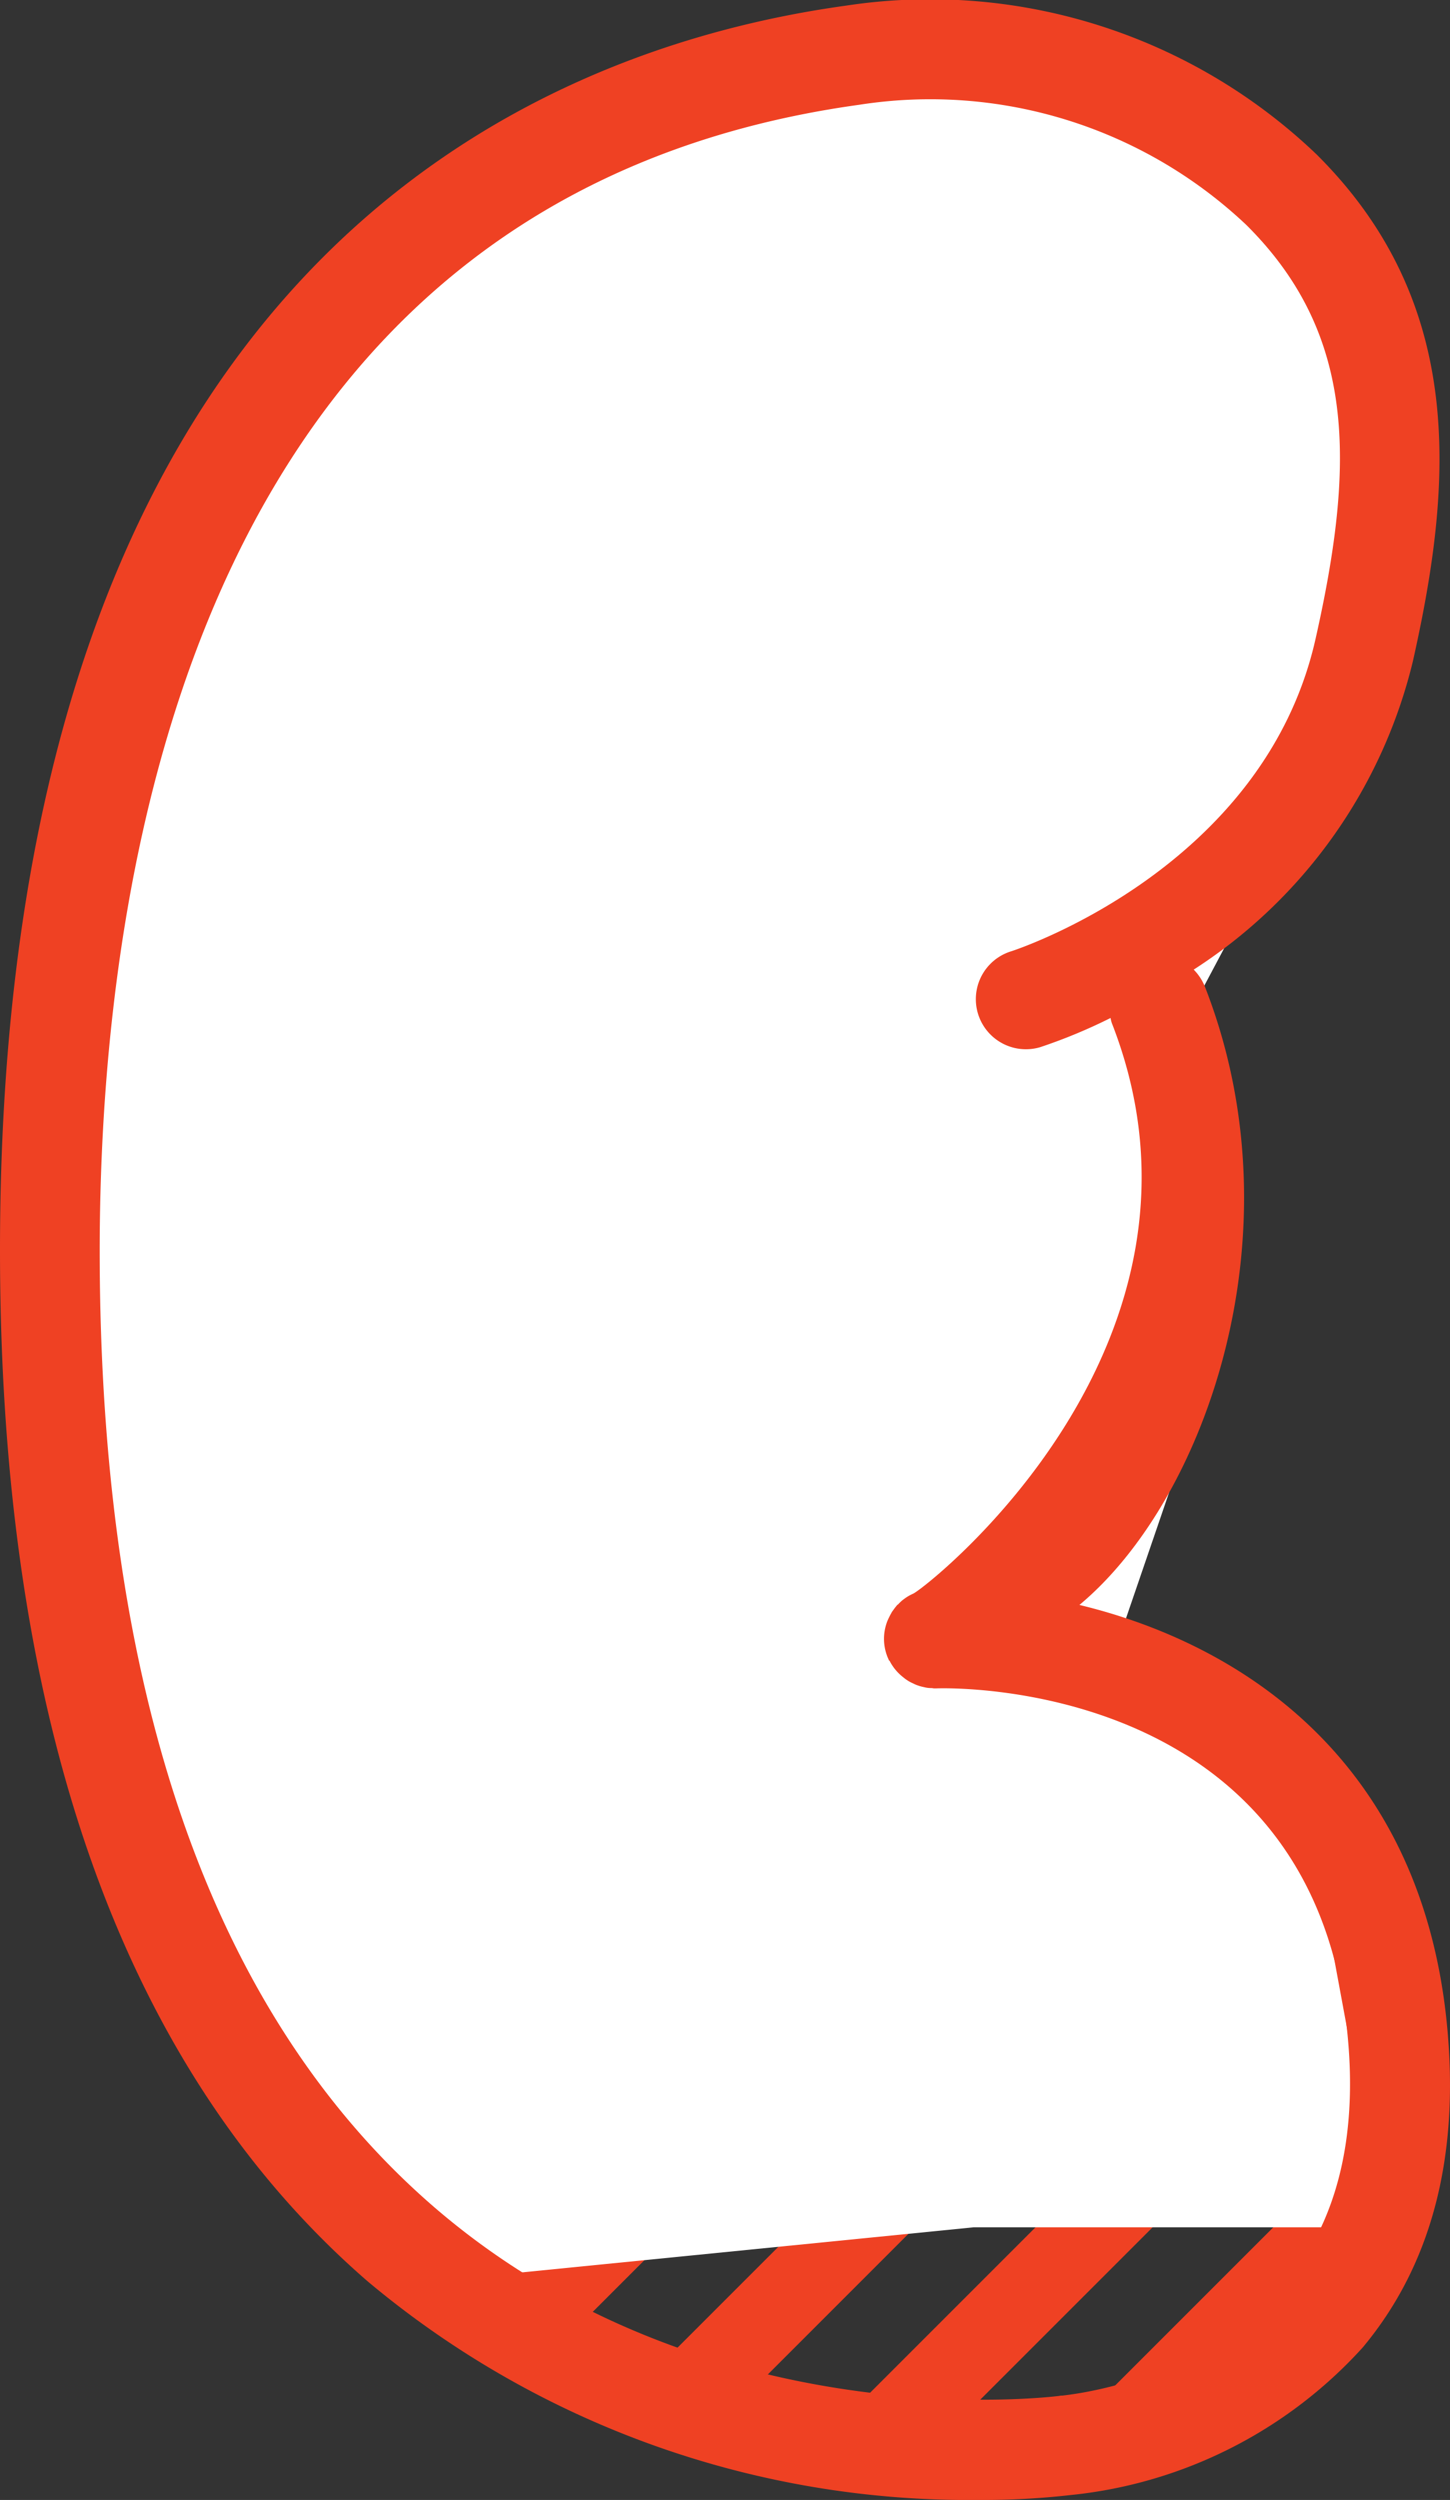 <svg xmlns="http://www.w3.org/2000/svg" xmlns:xlink="http://www.w3.org/1999/xlink" width="43.778" height="75.472" viewBox="0 0 43.778 75.472">
  <rect x="0" y="0" width="43.778" height="75.472" fill="#333333" stroke="none"/>
  <defs>
    <clipPath id="clip-path">
      <path id="Path_391" data-name="Path 391" d="M28.43,51.07h-.05c-.03,0-.06-.01-.09-.01a1.811,1.811,0,0,1-.23-.03,1.209,1.209,0,0,1-.18-.05c-.05-.02-.1-.04-.14-.06a1.609,1.609,0,0,1-.28-.17,1.493,1.493,0,0,1-.14-.12,1.538,1.538,0,0,1-.12-.13,1.452,1.452,0,0,1-.17-.26c0-.01-.02-.03-.03-.04a1.49,1.49,0,0,1-.04-1.17h0a1.264,1.264,0,0,1,.13-.26.035.035,0,0,0,.01-.02,1.66,1.66,0,0,1,.16-.21.031.031,0,0,0,.02-.01,1.711,1.711,0,0,1,.2-.18,1.35,1.35,0,0,1,.26-.15h0c.43-.2,9.84-7.59,6.04-17.32a.936.936,0,0,1-.04-.16,15.821,15.821,0,0,1-2.14.88,1.518,1.518,0,1,1-.9-2.9c.13-.04,7.68-2.5,9.25-9.49,1.19-5.29,1.25-9.23-2.1-12.56A13.943,13.943,0,0,0,26.1,3C6.03,5.74,3.04,25.95,3.04,37.75c0,13.41,3.39,23.17,10.09,29,8.27,7.2,18.93,5.81,19.04,5.79a.34.34,0,0,0,.1-.01,10.916,10.916,0,0,0,6.81-3.42c1.58-1.91,2.19-4.52,1.83-7.76-1.17-10.54-12.02-10.3-12.48-10.28Z" fill="none"/>
    </clipPath>
  </defs>
  <g id="Layer_1-2" transform="translate(0 0.002)">
    <g id="Group_242" data-name="Group 242" clip-path="url(#clip-path)">
      <line id="Line_155" data-name="Line 155" y1="107.45" x2="107.45" transform="translate(-28.83 -57.28)" fill="none" stroke="#ef4123" stroke-miterlimit="10" stroke-width="2.5"/>
      <line id="Line_156" data-name="Line 156" y1="107.45" x2="107.45" transform="translate(-28.83 -50.1)" fill="none" stroke="#ef4123" stroke-miterlimit="10" stroke-width="2.5"/>
      <line id="Line_157" data-name="Line 157" y1="107.45" x2="107.45" transform="translate(-28.83 -42.93)" fill="none" stroke="#ef4123" stroke-miterlimit="10" stroke-width="2.5"/>
      <line id="Line_158" data-name="Line 158" y1="107.45" x2="107.45" transform="translate(-28.83 -35.75)" fill="none" stroke="#ef4123" stroke-miterlimit="10" stroke-width="2.5"/>
      <line id="Line_159" data-name="Line 159" y1="107.46" x2="107.45" transform="translate(-28.83 -28.58)" fill="none" stroke="#ef4123" stroke-miterlimit="10" stroke-width="2.5"/>
      <line id="Line_160" data-name="Line 160" y1="107.45" x2="107.45" transform="translate(-28.83 -21.4)" fill="none" stroke="#ef4123" stroke-miterlimit="10" stroke-width="2.5"/>
      <line id="Line_161" data-name="Line 161" y1="107.46" x2="107.45" transform="translate(-28.83 -14.23)" fill="none" stroke="#ef4123" stroke-miterlimit="10" stroke-width="2.5"/>
      <line id="Line_162" data-name="Line 162" y1="107.45" x2="107.45" transform="translate(-28.83 -7.05)" fill="none" stroke="#ef4123" stroke-miterlimit="10" stroke-width="2.5"/>
      <line id="Line_163" data-name="Line 163" y1="107.46" x2="107.45" transform="translate(-28.83 0.12)" fill="none" stroke="#ef4123" stroke-miterlimit="10" stroke-width="2.5"/>
      <line id="Line_164" data-name="Line 164" y1="107.45" x2="107.45" transform="translate(-28.83 7.3)" fill="none" stroke="#ef4123" stroke-miterlimit="10" stroke-width="2.5"/>
      <line id="Line_165" data-name="Line 165" y1="107.46" x2="107.45" transform="translate(-28.83 14.47)" fill="none" stroke="#ef4123" stroke-miterlimit="10" stroke-width="2.5"/>
      <line id="Line_166" data-name="Line 166" y1="107.45" x2="107.45" transform="translate(-28.83 21.65)" fill="none" stroke="#ef4123" stroke-miterlimit="10" stroke-width="2.5"/>
      <line id="Line_167" data-name="Line 167" y1="107.45" x2="107.45" transform="translate(-28.83 28.83)" fill="none" stroke="#ef4123" stroke-miterlimit="10" stroke-width="2.5"/>
      <line id="Line_168" data-name="Line 168" y1="107.45" x2="107.45" transform="translate(-28.83 36)" fill="none" stroke="#ef4123" stroke-miterlimit="10" stroke-width="2.5"/>
      <line id="Line_169" data-name="Line 169" y1="107.45" x2="107.45" transform="translate(-28.83 43.18)" fill="none" stroke="#ef4123" stroke-miterlimit="10" stroke-width="2.5"/>
      <line id="Line_170" data-name="Line 170" y1="107.45" x2="107.45" transform="translate(-28.83 50.35)" fill="none" stroke="#ef4123" stroke-miterlimit="10" stroke-width="2.5"/>
      <line id="Line_171" data-name="Line 171" y1="107.45" x2="107.45" transform="translate(-28.83 57.53)" fill="none" stroke="#ef4123" stroke-miterlimit="10" stroke-width="2.5"/>
      <line id="Line_172" data-name="Line 172" y1="107.45" x2="107.45" transform="translate(-28.83 64.7)" fill="none" stroke="#ef4123" stroke-miterlimit="10" stroke-width="2.5"/>
      <line id="Line_173" data-name="Line 173" y1="107.45" x2="107.45" transform="translate(-28.83 71.88)" fill="none" stroke="#ef4123" stroke-miterlimit="10" stroke-width="2.5"/>
    </g>
    <path id="Path_392" data-name="Path 392" d="M3.04,26.276,2.44,37.92V52.908l9.545,16.068,17.407-1.737H41.78L39.473,54.762l-6.1-4.089L35.3,45.046,35.01,32.3l6.26-11.8.51-11.073L31.186,1.548,16.26,4.634l-7.7,6.348Z" fill="#fff"/>
    <path id="Path_393" data-name="Path 393" d="M32.59,48.45c3.82-3.18,6.68-11.27,3.79-18.66a1.564,1.564,0,0,0-.34-.52,15.357,15.357,0,0,0,6.62-9.32c1.18-5.27,1.65-10.76-2.91-15.29A16.882,16.882,0,0,0,25.53.17C16,1.49,0,8.12,0,37.74,0,52.01,3.73,62.48,11.1,68.87a28.247,28.247,0,0,0,18.45,6.6,23.474,23.474,0,0,0,2.79-.15,13.772,13.772,0,0,0,8.8-4.45c2.13-2.55,2.97-5.91,2.52-10-.88-7.89-6.34-11.28-11.07-12.42Zm6.25,20.47c-2.51,3.03-6.73,3.39-6.77,3.4a.34.34,0,0,0-.1.01c-.11.01-10.71,1.39-18.93-5.76C6.39,60.78,3.01,51.08,3.01,37.74,3.02,26.01,6,5.92,25.95,3.16A13.891,13.891,0,0,1,37.63,6.79c3.33,3.31,3.27,7.24,2.09,12.49-1.56,6.95-9.07,9.4-9.2,9.44a1.512,1.512,0,0,0,.89,2.89,16.183,16.183,0,0,0,2.12-.88.936.936,0,0,0,.04.16c3.78,9.68-5.57,17.02-6,17.22h0a1.35,1.35,0,0,0-.26.15,1.123,1.123,0,0,0-.2.18.031.031,0,0,0-.02.01c-.06.07-.11.14-.16.21a.035.035,0,0,0-.01.02,2.1,2.1,0,0,0-.13.26h0a1.467,1.467,0,0,0,.04,1.16c0,.02.02.03.03.04a1.452,1.452,0,0,0,.17.26,1.538,1.538,0,0,0,.12.13,1.741,1.741,0,0,0,.14.12,1.165,1.165,0,0,0,.28.17.843.843,0,0,0,.14.06,1.209,1.209,0,0,0,.18.05.852.852,0,0,0,.23.03c.03,0,.06.01.09.01h.05c.46-.02,11.24-.26,12.4,10.22.36,3.22-.26,5.82-1.82,7.71Z" fill="#ef4123"/>
  </g>
</svg>

